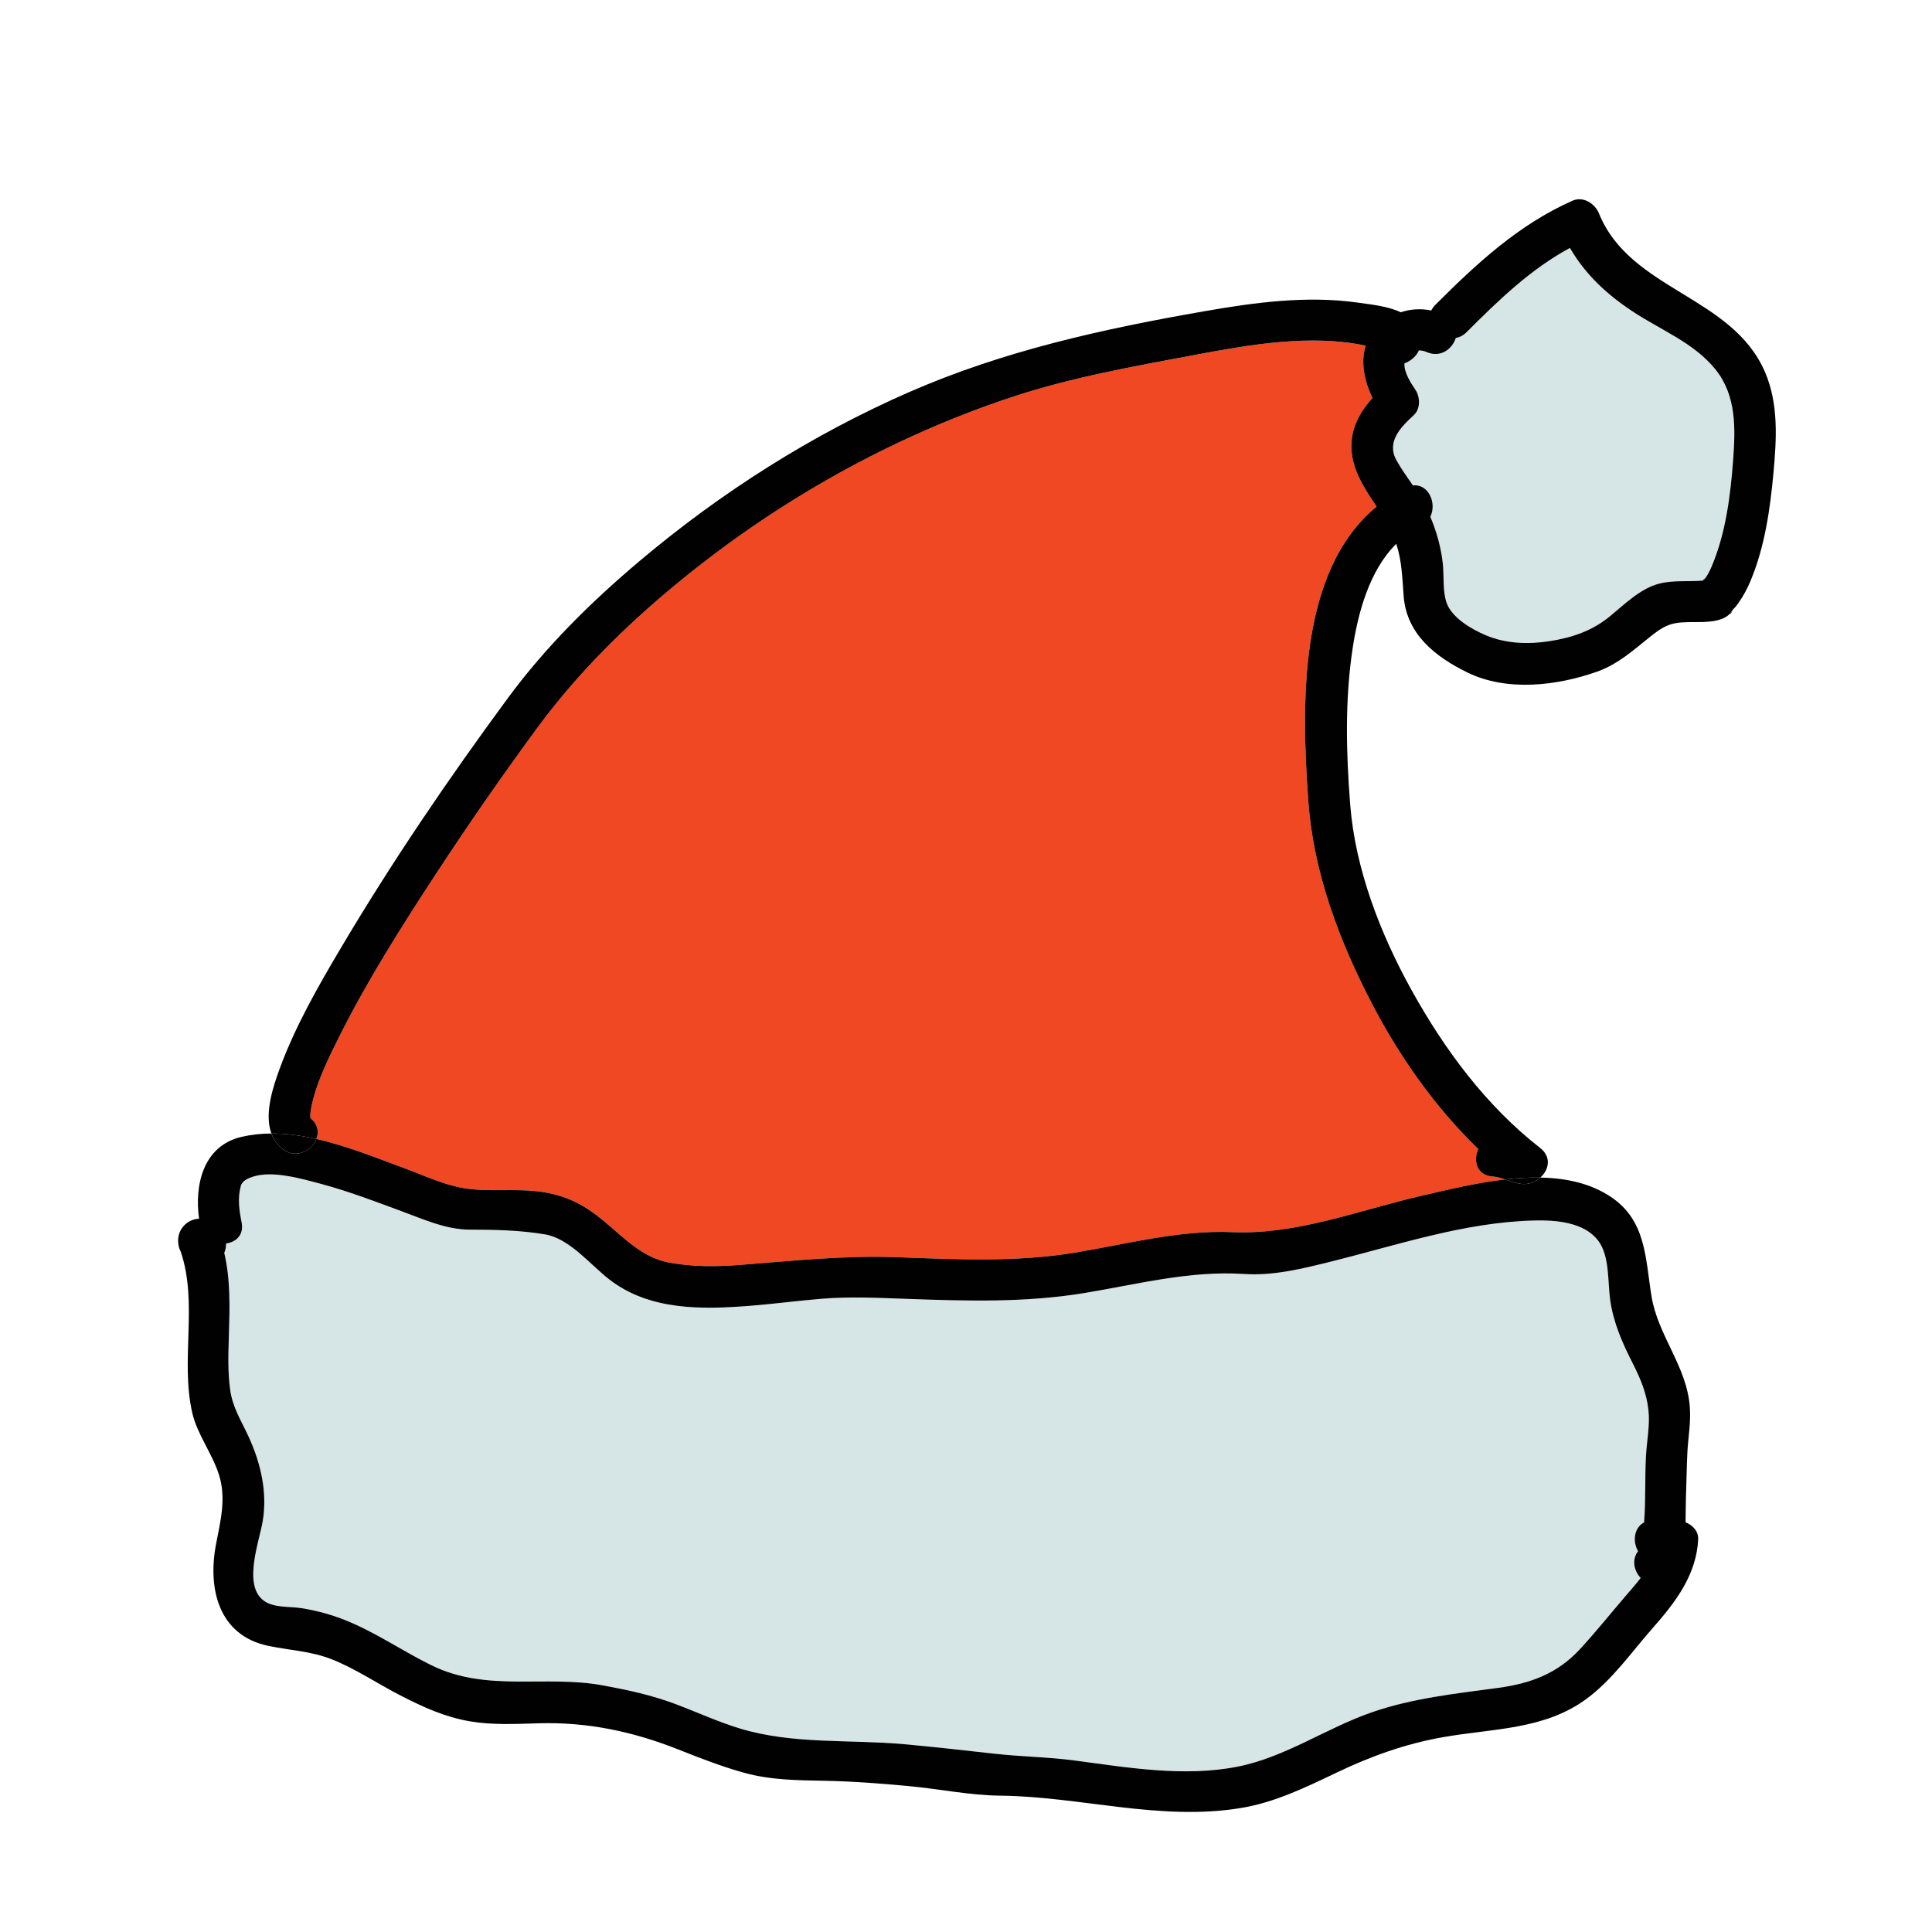 <?xml version="1.0" encoding="utf-8"?>
<!-- Generator: Adobe Illustrator 16.0.3, SVG Export Plug-In . SVG Version: 6.00 Build 0)  -->
<!DOCTYPE svg PUBLIC "-//W3C//DTD SVG 1.1//EN" "http://www.w3.org/Graphics/SVG/1.1/DTD/svg11.dtd">
<svg version="1.1" id="Layer_1" xmlns="http://www.w3.org/2000/svg" xmlns:xlink="http://www.w3.org/1999/xlink" x="0px" y="0px"
	 width="512px" height="512px" viewBox="0 0 512 512" style="enable-background:new 0 0 512 512;" xml:space="preserve">
<style type="text/css">
<![CDATA[
	.st0{fill:#127274;}
	.st1{fill:#14B6B9;}
	.st2{fill:#1E4384;}
	.st3{fill:#EF4754;}
	.st4{fill:#EF4823;}
	.st5{fill:#BCBCBC;}
	.st6{fill:#F6851F;}
	.st7{fill:#C56528;}
	.st8{fill:#FCBF95;}
	.st9{fill:#FEBF10;}
	.st10{fill:none;}
	.st11{fill:#010101;}
	.st12{fill:#3AB37C;}
	.st13{fill:#D6E5E5;}
	.st14{fill:#71C598;}
	.st15{fill:#74CCCF;}
]]>
</style>
<g>
	<g>
		<g>
			<path class="st13" d="M459.13,161.682c0.021-0.024,0.043-0.049,0.064-0.074c0.061-0.15,0.122-0.312,0.186-0.498
				C459.311,161.312,459.223,161.5,459.13,161.682z"/>
		</g>
	</g>
	<g>
		<g>
			<path class="st13" d="M458.576,162.504c0.212-0.248,0.399-0.52,0.554-0.822C458.819,162.045,458.646,162.332,458.576,162.504z"/>
		</g>
	</g>
	<g>
		<g>
			<path class="st13" d="M436.852,373.691c-0.503-4.594-2.117-8.35-4.181-12.426c-2.759-5.447-5.147-10.818-5.979-16.926
				c-0.647-4.756-0.114-11.49-3.123-15.514c-3.691-4.934-11.156-5.516-16.821-5.389c-18.673,0.416-36.72,6.627-54.692,11.059
				c-7.432,1.834-14.74,3.615-22.419,3.115c-14.388-0.936-28.28,2.754-42.35,5.066c-15.587,2.562-31.163,2.094-46.886,1.535
				c-7.525-0.268-15.1-0.65-22.617-0.035c-6.343,0.52-12.653,1.369-18.997,1.869c-12.797,1.01-26.592,1.266-37.235-6.921
				c-5.085-3.911-10.573-10.913-17.138-12.01c-6.601-1.103-13.24-1.251-19.919-1.253c-6.232-0.002-12.211-2.719-17.976-4.848
				c-7.03-2.595-14.051-5.29-21.296-7.236c-5.397-1.451-12.984-3.621-18.114-1.971c-1.935,0.621-2.976,1.314-3.306,2.533
				c-0.869,3.215-0.406,6.385,0.231,9.612c0.659,3.337-1.523,5.241-4.122,5.569c0.008,0.836-0.143,1.698-0.479,2.51
				c1.662,7.098,1.456,14.383,1.228,21.765c-0.151,4.853-0.335,9.799,0.354,14.62c0.655,4.588,2.868,8,4.785,12.127
				c3.261,7.021,5.106,14.779,3.833,22.532c-0.885,5.382-5.4,17.085,0.346,21.17c2.643,1.878,6.77,1.442,9.828,1.915
				c3.917,0.605,7.895,1.685,11.582,3.148c8.072,3.205,15.195,8.191,22.961,12.008c14.699,7.223,30.064,2.475,45.554,5.346
				c6.608,1.225,12.869,2.572,19.189,4.953c5.695,2.145,11.284,4.729,17.116,6.488c13.968,4.213,28.961,2.82,43.39,4.123
				c8.038,0.727,16.057,1.641,24.079,2.535c6.992,0.78,14.029,0.848,21.029,1.773c14.155,1.873,29,4.441,43.228,1.647
				c12.641-2.483,23.449-10.171,35.487-14.366c10.865-3.787,22.26-4.98,33.59-6.514c8.538-1.154,15.688-3.756,21.669-10.238
				c4.173-4.521,8.066-9.379,12.068-14.059c1.251-1.463,2.706-3.088,4.051-4.83c-1.776-1.861-2.431-4.852-0.698-7.094
				c-1.508-2.596-1.068-6.252,1.599-7.628c0.463-5.812,0.182-11.757,0.491-17.503C436.412,381.881,437.296,377.751,436.852,373.691z
				"/>
		</g>
	</g>
	<g>
		<g>
			<path class="st4" d="M395.5,311.776c-4.19-0.312-5.128-4.233-3.741-7.267c-11.512-11.133-20.964-24.629-28.273-38.711
				c-8.684-16.73-15.467-34.799-16.789-53.742c-1.72-24.649-2.855-60.535,18.117-77.793c-0.683-1.035-1.378-2.076-2.065-3.15
				c-2.753-4.302-4.973-8.881-4.565-14.113c0.351-4.49,2.613-8.281,5.533-11.531c-2.091-4.363-3.232-9.418-1.783-13.865
				c-14.703-3.107-30.807-0.256-45.207,2.445c-16.371,3.07-32.806,5.957-48.65,11.211c-33.801,11.209-65.278,29.381-92.359,52.479
				c-12.623,10.766-23.964,22.361-33.737,35.715c-9.081,12.408-17.865,25.048-26.288,37.912
				c-9.196,14.045-18.261,28.327-25.785,43.354c-2.605,5.203-5.416,11.002-6.771,16.057c-0.315,1.174-0.612,2.359-0.781,3.564
				c-0.042,0.299-0.072,0.6-0.104,0.9c-0.004,0.203-0.01,0.484-0.002,0.602c0.013,0.206,0.018,0.358,0.019,0.477
				c1.993,1.599,2.281,3.703,1.579,5.517c8.15,1.848,16.19,5.128,23.494,7.821c5.264,1.941,10.359,4.388,15.849,5.258
				c6.515,1.031,13.482-0.023,20.1,0.908c6.763,0.951,11.554,3.432,16.793,7.801c5.3,4.422,10.184,9.666,17.222,10.969
				c6.299,1.168,12.642,1.115,19.011,0.613c13.913-1.098,27.316-2.529,41.313-2.031c15.738,0.561,31.553,1.372,47.168-1.195
				c13.838-2.275,27.668-6.049,41.809-5.447c17.262,0.732,33.673-5.873,50.345-9.693c6.492-1.488,14.169-3.381,21.916-4.273
				C397.777,312.196,396.682,311.863,395.5,311.776z"/>
		</g>
	</g>
	<g>
		<g>
			<path class="st13" d="M454.541,97.809C448.935,90.914,440.268,87.51,433,82.762c-7.079-4.625-12.87-10.001-16.952-17.062
				c-10.438,5.639-18.98,13.928-27.366,22.309c-0.89,0.891-1.886,1.385-2.894,1.58c-0.909,2.916-4.049,5.314-7.686,3.717
				c-0.642-0.282-1.371-0.439-2.096-0.439c-0.248,0.558-0.567,1.073-0.955,1.514c-0.651,0.74-1.759,1.525-2.694,1.846
				c-0.027,0.01-0.044,0.016-0.069,0.023c-0.031,0.029-0.062,0.059-0.093,0.086c-0.134,2.441,1.747,5.225,2.914,6.969
				c1.267,1.891,1.372,5.051-0.428,6.705c-3.511,3.232-7.335,7.096-4.575,12.025c1.289,2.305,2.846,4.443,4.333,6.623
				c4.072-0.53,6.415,4.645,4.613,8.291c1.658,3.883,2.787,7.98,3.286,12.197c0.398,3.36-0.089,7.414,1.035,10.625
				c1.394,3.981,6.753,7.065,10.424,8.604c5.273,2.211,11.168,2.424,16.773,1.557c6.016-0.932,11.369-2.725,16.104-6.624
				c3.778-3.112,8.082-7.369,12.994-8.628c3.856-0.988,7.664-0.467,11.54-0.814c0.96-1.047,0.485-0.379,0.222-0.021
				c0.004,0,0.008,0,0.013-0.001c0.069-0.087,0.157-0.2,0.294-0.374c0.845-1.072,1.447-2.331,1.973-3.588
				c3.621-8.645,4.893-18.58,5.58-27.863C459.917,113.527,460.217,104.789,454.541,97.809z"/>
		</g>
	</g>
	<g>
		<g>
			<path class="st11" d="M446.698,403.422c0.035-1.988,0.015-3.859,0.068-5.41c0.15-4.302,0.197-8.605,0.396-12.906
				c0.195-4.21,0.978-7.973,0.658-12.26c-0.803-10.814-8.463-18.885-10.158-29.352c-1.643-10.139-1.385-20.022-10.755-26.302
				c-5.405-3.622-11.903-4.993-18.702-5.122c-1.252,1.127-2.951,1.836-4.706,1.706c-1.661-0.123-3.14-0.702-4.637-1.212
				c-7.747,0.893-15.424,2.785-21.916,4.273c-16.672,3.82-33.083,10.426-50.345,9.693c-14.141-0.602-27.971,3.172-41.809,5.447
				c-15.615,2.567-31.43,1.756-47.168,1.195c-13.997-0.498-27.4,0.934-41.313,2.031c-6.369,0.502-12.712,0.555-19.011-0.613
				c-7.038-1.303-11.922-6.547-17.222-10.969c-5.239-4.369-10.03-6.85-16.793-7.801c-6.617-0.932-13.585,0.123-20.1-0.908
				c-5.489-0.87-10.585-3.316-15.849-5.258c-7.304-2.693-15.344-5.974-23.494-7.821c-1.215,3.137-5.402,5.404-8.926,2.675
				c-1.469-1.139-2.422-2.549-2.998-4.117c-2.644,0.01-5.267,0.273-7.848,0.867c-10.193,2.35-12.57,12.701-11.315,21.711
				c-3.159,0.092-6.288,3.055-5.399,7.226c0.116,0.546,0.322,1.071,0.57,1.577c4.577,13.615-0.156,28.602,3.012,42.576
				c1.3,5.736,5.303,10.809,7.099,16.49c1.969,6.225,0.406,12.178-0.777,18.348c-2.264,11.797,0.636,24.223,13.843,26.982
				c5.789,1.209,11.299,1.369,16.911,3.599c6.335,2.515,12.04,6.435,18.087,9.536c5.989,3.072,11.687,5.693,18.381,6.854
				c5.944,1.029,12.098,0.711,18.095,0.533c13.077-0.392,25.14,2.158,37.251,6.963c5.684,2.256,11.368,4.467,17.263,6.115
				c7.114,1.991,14.283,2.018,21.603,2.16c7.502,0.145,14.983,0.73,22.45,1.433c7.861,0.739,15.938,2.421,23.829,2.501
				c21.428,0.217,42.282,6.798,63.809,3.291c9.021-1.469,17.254-5.484,25.421-9.389c9.113-4.357,18.146-7.605,28.112-9.381
				c13.205-2.352,27.015-1.896,38.254-10.264c6.85-5.098,11.847-12.359,17.446-18.705c6.026-6.83,11.56-14.064,12.02-23.462
				C450.142,405.776,448.568,404.193,446.698,403.422z M436.192,385.953c-0.31,5.746-0.028,11.691-0.491,17.503
				c-2.667,1.376-3.106,5.032-1.599,7.628c-1.732,2.242-1.078,5.232,0.698,7.094c-1.345,1.742-2.8,3.367-4.051,4.83
				c-4.002,4.68-7.896,9.537-12.068,14.059c-5.981,6.482-13.131,9.084-21.669,10.238c-11.33,1.533-22.725,2.727-33.59,6.514
				c-12.038,4.195-22.847,11.883-35.487,14.366c-14.228,2.794-29.072,0.226-43.228-1.647c-7-0.926-14.037-0.993-21.029-1.773
				c-8.022-0.895-16.041-1.809-24.079-2.535c-14.429-1.303-29.422,0.09-43.39-4.123c-5.832-1.76-11.421-4.344-17.116-6.488
				c-6.32-2.381-12.581-3.729-19.189-4.953c-15.489-2.871-30.854,1.877-45.554-5.346c-7.766-3.816-14.889-8.803-22.961-12.008
				c-3.688-1.464-7.665-2.543-11.582-3.148c-3.059-0.473-7.186-0.037-9.828-1.915c-5.746-4.085-1.23-15.788-0.346-21.17
				c1.273-7.753-0.572-15.511-3.833-22.532c-1.917-4.127-4.13-7.539-4.785-12.127c-0.688-4.821-0.505-9.768-0.354-14.62
				c0.229-7.382,0.435-14.667-1.228-21.765c0.336-0.812,0.486-1.674,0.479-2.51c2.599-0.328,4.781-2.232,4.122-5.569
				c-0.638-3.228-1.101-6.397-0.231-9.612c0.33-1.219,1.371-1.912,3.306-2.533c5.13-1.65,12.717,0.52,18.114,1.971
				c7.245,1.946,14.266,4.642,21.296,7.236c5.765,2.129,11.743,4.846,17.976,4.848c6.679,0.002,13.318,0.15,19.919,1.253
				c6.564,1.097,12.053,8.099,17.138,12.01c10.644,8.187,24.438,7.931,37.235,6.921c6.344-0.5,12.654-1.35,18.997-1.869
				c7.518-0.615,15.092-0.232,22.617,0.035c15.723,0.559,31.299,1.027,46.886-1.535c14.069-2.312,27.962-6.002,42.35-5.066
				c7.679,0.5,14.987-1.281,22.419-3.115c17.973-4.432,36.02-10.643,54.692-11.059c5.665-0.127,13.13,0.455,16.821,5.389
				c3.009,4.023,2.476,10.758,3.123,15.514c0.831,6.107,3.22,11.479,5.979,16.926c2.063,4.076,3.678,7.832,4.181,12.426
				C437.296,377.751,436.412,381.881,436.192,385.953z"/>
		</g>
	</g>
	<g>
		<g>
			<path class="st11" d="M467.767,98.648c-8.699-20.316-35.742-21.638-44.025-42.09c-1.054-2.602-4.174-4.633-7.01-3.373
				c-14.287,6.348-25.385,16.636-36.313,27.561c-0.495,0.494-0.856,1.01-1.108,1.533c-2.756-0.551-5.521-0.387-8.096,0.477
				c-3.472-1.642-7.9-2.068-11.465-2.57c-13.489-1.902-27.329-0.02-40.635,2.305c-26.861,4.693-53.086,10.447-78.172,21.416
				c-25.812,11.287-49.855,26.57-71.377,44.713c-13.002,10.959-24.951,22.775-35.027,36.451
				c-15.781,21.418-30.814,43.54-44.373,66.434c-6.006,10.141-11.961,20.582-16.036,31.676c-1.753,4.771-4.153,11.911-2.208,17.213
				c3.953-0.016,7.951,0.542,11.924,1.442c0.702-1.813,0.414-3.918-1.579-5.517c-0.001-0.118-0.006-0.271-0.019-0.477
				c-0.008-0.117-0.002-0.398,0.002-0.602c0.032-0.301,0.062-0.602,0.104-0.9c0.169-1.205,0.466-2.391,0.781-3.564
				c1.354-5.055,4.165-10.854,6.771-16.057c7.524-15.026,16.589-29.309,25.785-43.354c8.423-12.864,17.207-25.504,26.288-37.912
				c9.773-13.354,21.114-24.949,33.737-35.715c27.081-23.098,58.559-41.27,92.359-52.479c15.845-5.254,32.279-8.141,48.65-11.211
				c14.4-2.701,30.504-5.553,45.207-2.445c-1.449,4.447-0.308,9.502,1.783,13.865c-2.92,3.25-5.183,7.041-5.533,11.531
				c-0.407,5.232,1.812,9.812,4.565,14.113c0.688,1.074,1.383,2.115,2.065,3.15c-20.973,17.258-19.837,53.144-18.117,77.793
				c1.322,18.943,8.105,37.012,16.789,53.742c7.31,14.082,16.762,27.578,28.273,38.711c-1.387,3.033-0.449,6.955,3.741,7.267
				c1.182,0.087,2.277,0.42,3.363,0.788c3.128-0.359,6.265-0.552,9.343-0.494c2.256-2.027,3.045-5.426-0.025-7.824
				c-14.342-11.209-25.309-25.996-34.086-41.822c-8.281-14.934-14.948-32.119-16.283-49.26c-1.069-13.721-1.416-27.591,0.637-41.236
				c1.436-9.539,4.444-20.734,11.574-27.809c1.497,4.494,1.607,9.142,1.959,13.826c0.758,10.084,8.325,16.085,16.922,20.283
				c10.47,5.111,23.719,3.521,34.33-0.224c5.629-1.987,9.805-5.856,14.392-9.513c4.339-3.457,6.265-3.629,11.608-3.63
				c2.717-0.001,7.279,0.052,9.343-2.358c0.069-0.172,0.243-0.459,0.554-0.822c0.093-0.182,0.181-0.369,0.25-0.572
				c-0.063,0.186-0.125,0.348-0.186,0.498c0.111-0.125,0.232-0.256,0.376-0.395c0.489-0.475,0.878-1.055,1.268-1.607
				c1.26-1.793,2.24-3.67,3.085-5.688c3.754-8.965,5.188-19.002,6.066-28.611C470.807,116.365,471.374,107.074,467.767,98.648z
				 M459.29,122.016c-0.688,9.283-1.959,19.219-5.58,27.863c-0.525,1.257-1.128,2.516-1.973,3.588
				c-0.137,0.174-0.225,0.287-0.294,0.374c-0.005,0.001-0.009,0.001-0.013,0.001c0.264-0.357,0.738-1.025-0.222,0.021
				c-3.876,0.348-7.684-0.174-11.54,0.814c-4.912,1.259-9.216,5.516-12.994,8.628c-4.734,3.899-10.088,5.692-16.104,6.624
				c-5.605,0.867-11.5,0.654-16.773-1.557c-3.671-1.538-9.03-4.622-10.424-8.604c-1.124-3.211-0.637-7.265-1.035-10.625
				c-0.499-4.217-1.628-8.314-3.286-12.197c1.802-3.646-0.541-8.821-4.613-8.291c-1.487-2.18-3.044-4.318-4.333-6.623
				c-2.76-4.93,1.064-8.793,4.575-12.025c1.8-1.654,1.694-4.814,0.428-6.705c-1.167-1.744-3.048-4.527-2.914-6.969
				c0.031-0.027,0.062-0.057,0.093-0.086c0.025-0.008,0.042-0.014,0.069-0.023c0.936-0.32,2.043-1.105,2.694-1.846
				c0.388-0.44,0.707-0.956,0.955-1.514c0.725,0,1.454,0.157,2.096,0.439c3.637,1.598,6.776-0.801,7.686-3.717
				c1.008-0.195,2.004-0.689,2.894-1.58c8.386-8.381,16.929-16.67,27.366-22.309c4.082,7.062,9.873,12.438,16.952,17.062
				c7.268,4.748,15.935,8.152,21.541,15.047C460.217,104.789,459.917,113.527,459.29,122.016z"/>
		</g>
	</g>
	<g>
		<g>
			<path class="st11" d="M71.921,300.393c0.576,1.568,1.529,2.979,2.998,4.117c3.523,2.729,7.711,0.462,8.926-2.675
				C79.872,300.935,75.874,300.377,71.921,300.393z"/>
		</g>
	</g>
	<g>
		<g>
			<path class="st11" d="M398.863,312.564c1.497,0.51,2.976,1.089,4.637,1.212c1.755,0.13,3.454-0.579,4.706-1.706
				C405.128,312.013,401.991,312.205,398.863,312.564z"/>
		</g>
	</g>
	<g>
		<g>
			<path class="st11" d="M459.13,161.682c-0.154,0.303-0.342,0.574-0.554,0.822c-0.149,0.373,0.178,0.207,0.618-0.896
				C459.173,161.633,459.15,161.657,459.13,161.682z"/>
		</g>
	</g>
</g>
</svg>
